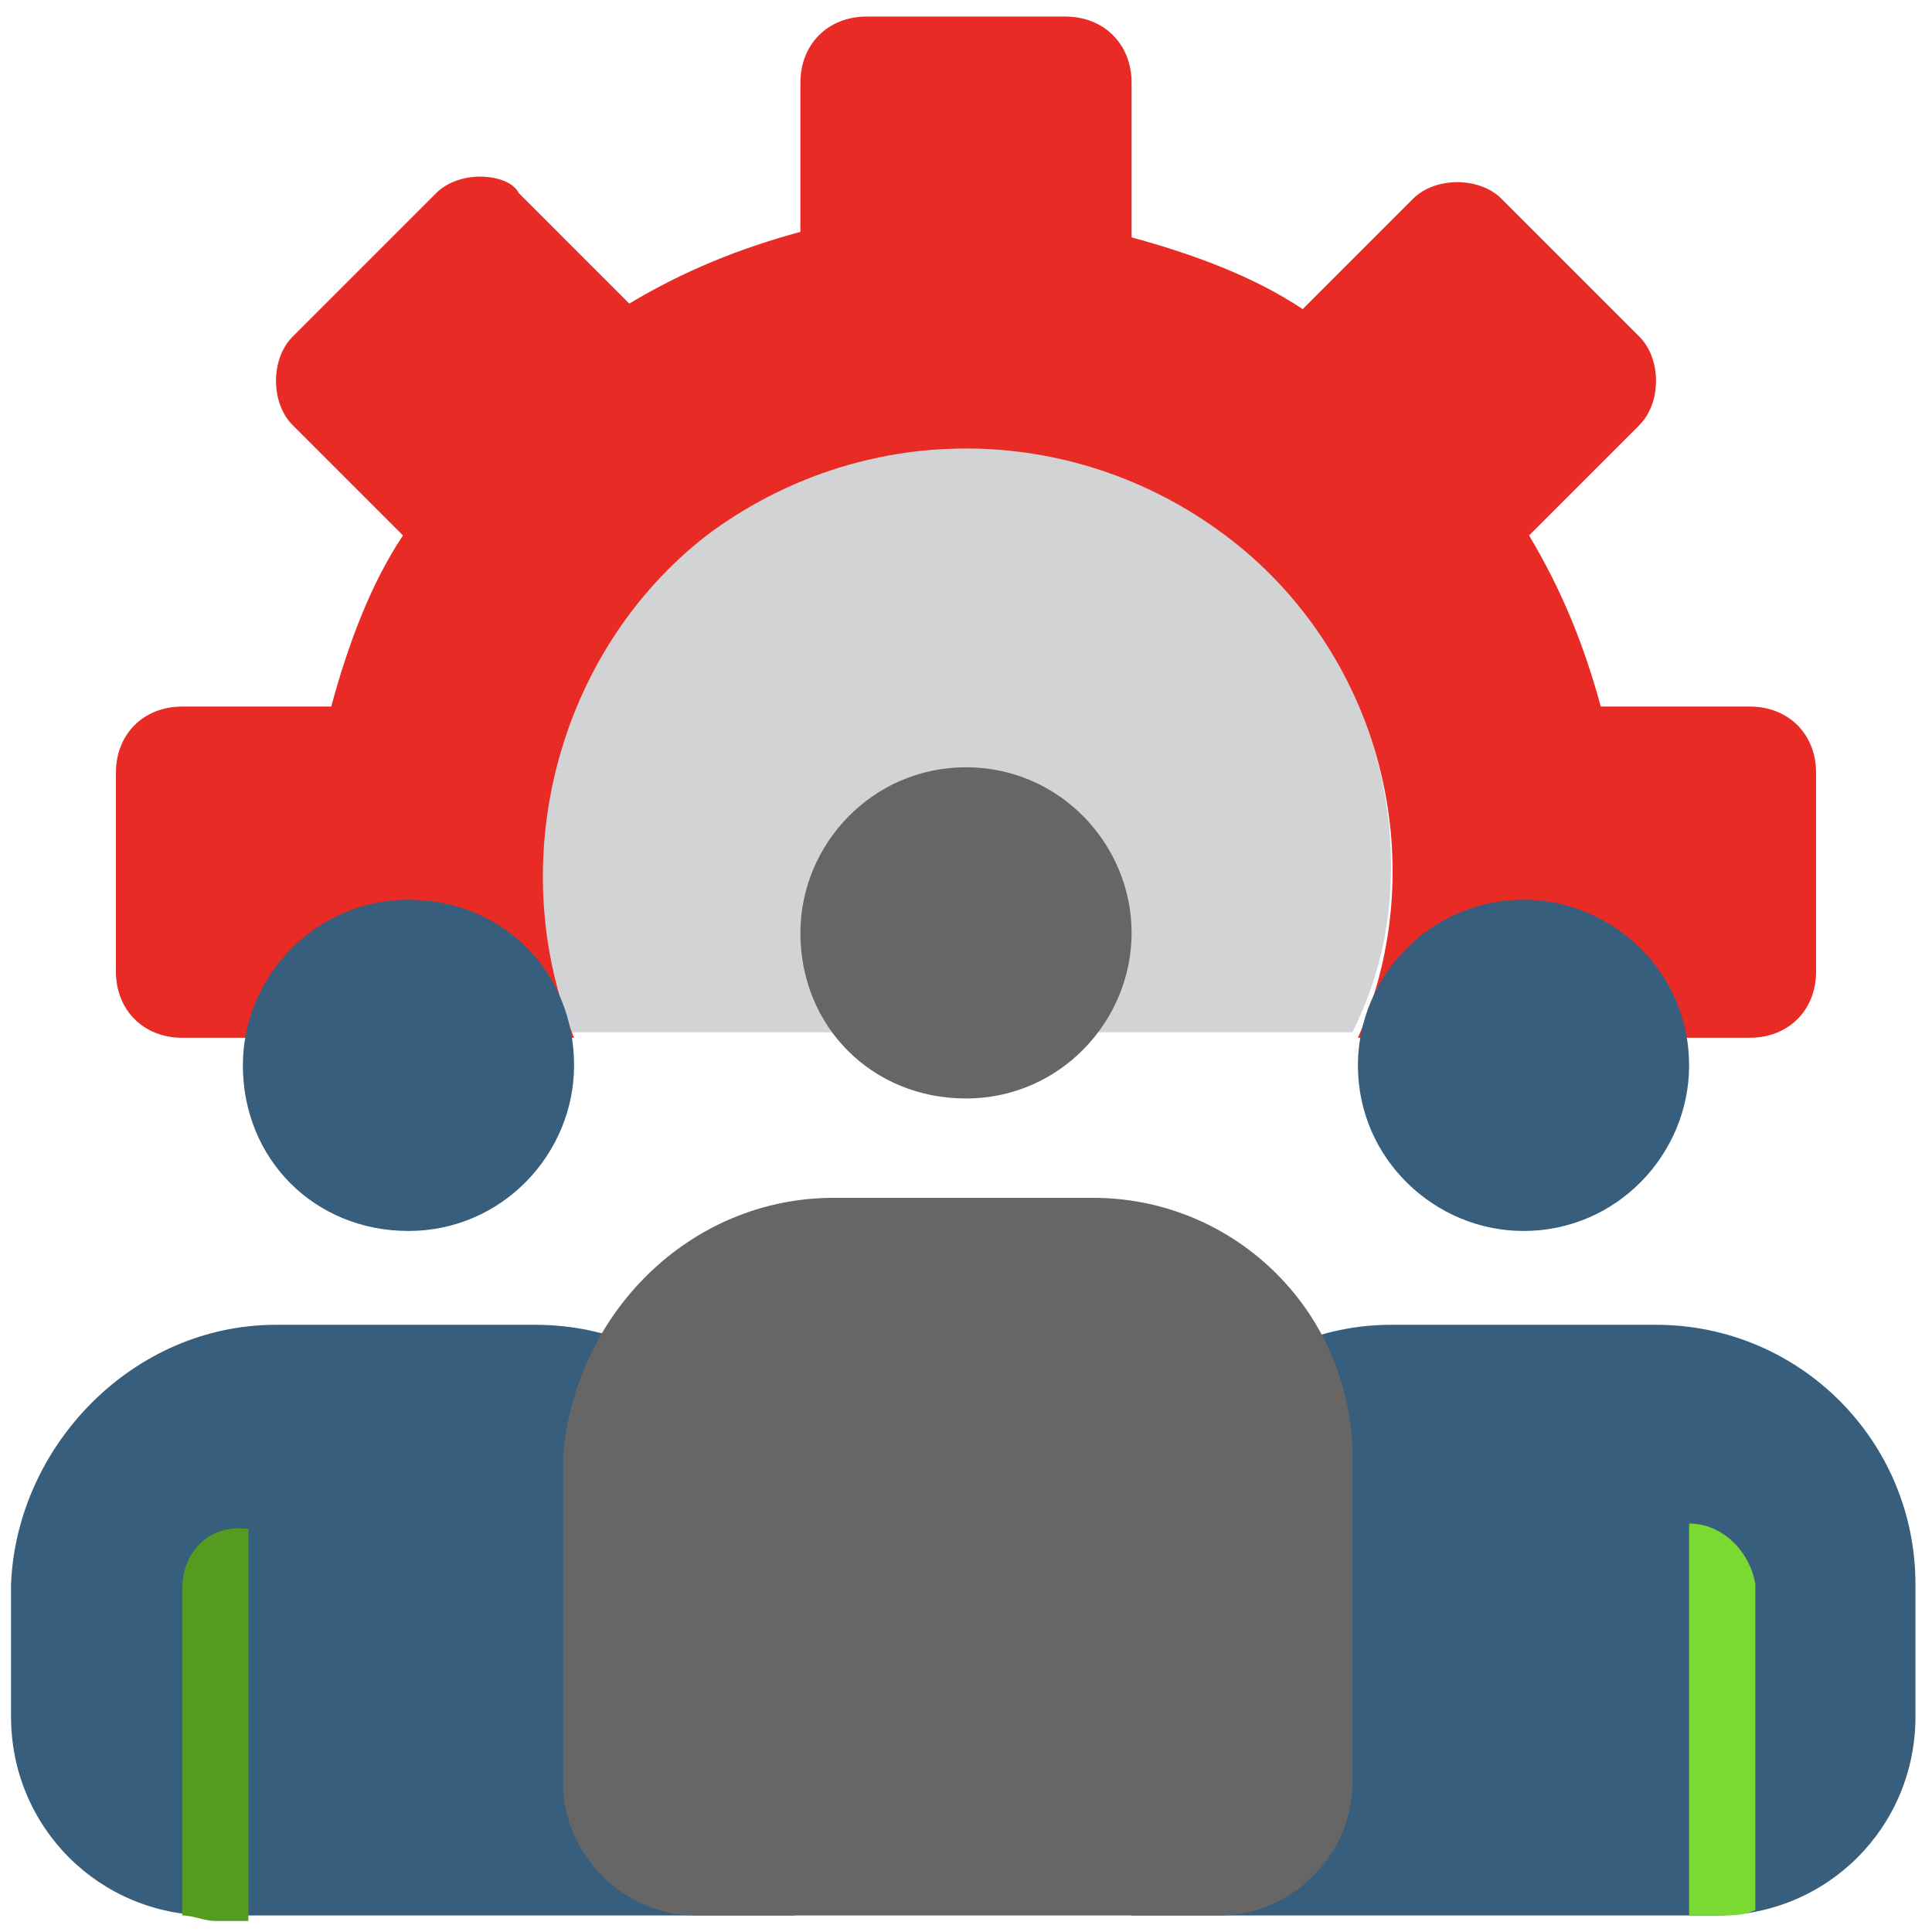 <?xml version="1.0" encoding="utf-8"?>
<!-- Generator: Adobe Illustrator 25.4.1, SVG Export Plug-In . SVG Version: 6.00 Build 0)  -->
<svg version="1.1" id="Layer_1" xmlns="http://www.w3.org/2000/svg" xmlns:xlink="http://www.w3.org/1999/xlink" x="0px" y="0px"
	 width="35px" height="35px" viewBox="0 0 35 35" style="enable-background:new 0 0 35 35;" xml:space="preserve">
<style type="text/css">
	.st0{fill:#375E7C;}
	.st1{fill:#D1D3D4;}
	.st2{fill:#E92B26;}
	.st3{fill:#666666;}
	.st4{fill:#7ADA31;}
	.st5{fill:#559B20;}
</style>
<path class="st0" d="M25.2,24H30c2.6,0,4.7,2.1,4.7,4.7v2.4c0,2-1.6,3.6-3.6,3.6H20.5v-5.9C20.5,26.2,22.6,24,25.2,24z"/>
<path class="st0" d="M14.5,34.7H3.8c-2,0-3.6-1.6-3.6-3.6v-2.4C0.3,26.2,2.4,24,5,24h4.7c2.6,0,4.7,2.1,4.7,4.7V34.7z"/>
<path class="st1" d="M25.2,15.7c0-3.1-1.9-5.9-4.8-7.1s-6.2-0.5-8.4,1.7s-2.9,5.5-1.7,8.4h14.2C25,17.7,25.2,16.7,25.2,15.7z"/>
<path class="st2" d="M31.7,12.8H29c-0.3-1.1-0.7-2.1-1.3-3.1l2-2C29.9,7.5,30,7.2,30,6.9c0-0.3-0.1-0.6-0.3-0.8l-2.5-2.5
	c-0.2-0.2-0.5-0.3-0.8-0.3c-0.3,0-0.6,0.1-0.8,0.3l-2,2c-0.9-0.6-2-1-3.1-1.3V1.5c0-0.7-0.5-1.2-1.2-1.2h-3.6
	c-0.7,0-1.2,0.5-1.2,1.2v2.7c-1.1,0.3-2.1,0.7-3.1,1.3l-2-2C9.3,3.3,9,3.2,8.7,3.2c-0.3,0-0.6,0.1-0.8,0.3L5.3,6.1
	C5.1,6.3,5,6.6,5,6.9c0,0.3,0.1,0.6,0.3,0.8l2,2c-0.6,0.9-1,2-1.3,3.1H3.3c-0.7,0-1.2,0.5-1.2,1.2v3.6c0,0.7,0.5,1.2,1.2,1.2h7.1
	c-1.3-3.2-0.3-7,2.4-9.1c2.8-2.1,6.6-2.1,9.4,0c2.8,2.1,3.8,5.9,2.4,9.1h7.1c0.7,0,1.2-0.5,1.2-1.2v-3.6
	C32.9,13.3,32.4,12.8,31.7,12.8z"/>
<path class="st3" d="M20.5,16.9c0,1.6-1.3,3-3,3s-3-1.3-3-3c0-1.6,1.3-3,3-3S20.5,15.3,20.5,16.9z"/>
<path class="st0" d="M30.6,19.3c0,1.6-1.3,3-3,3c-1.6,0-3-1.3-3-3c0-1.6,1.3-3,3-3C29.2,16.3,30.6,17.6,30.6,19.3z"/>
<path class="st0" d="M10.4,19.3c0,1.6-1.3,3-3,3s-3-1.3-3-3c0-1.6,1.3-3,3-3S10.4,17.6,10.4,19.3z"/>
<path class="st3" d="M15.1,21.7h4.7c2.6,0,4.7,2.1,4.7,4.7v5.9c0,1.3-1.1,2.4-2.4,2.4h-9.5c-1.3,0-2.4-1.1-2.4-2.4v-5.9
	C10.4,23.8,12.5,21.7,15.1,21.7z"/>
<path class="st4" d="M30.6,27.6v7.1h0.6c0.2,0,0.4,0,0.6-0.1v-5.9C31.7,28.1,31.2,27.6,30.6,27.6z"/>
<path class="st5" d="M3.3,28.8v5.9c0.2,0,0.4,0.1,0.6,0.1h0.6v-7.1C3.8,27.6,3.3,28.1,3.3,28.8z"/>
</svg>
